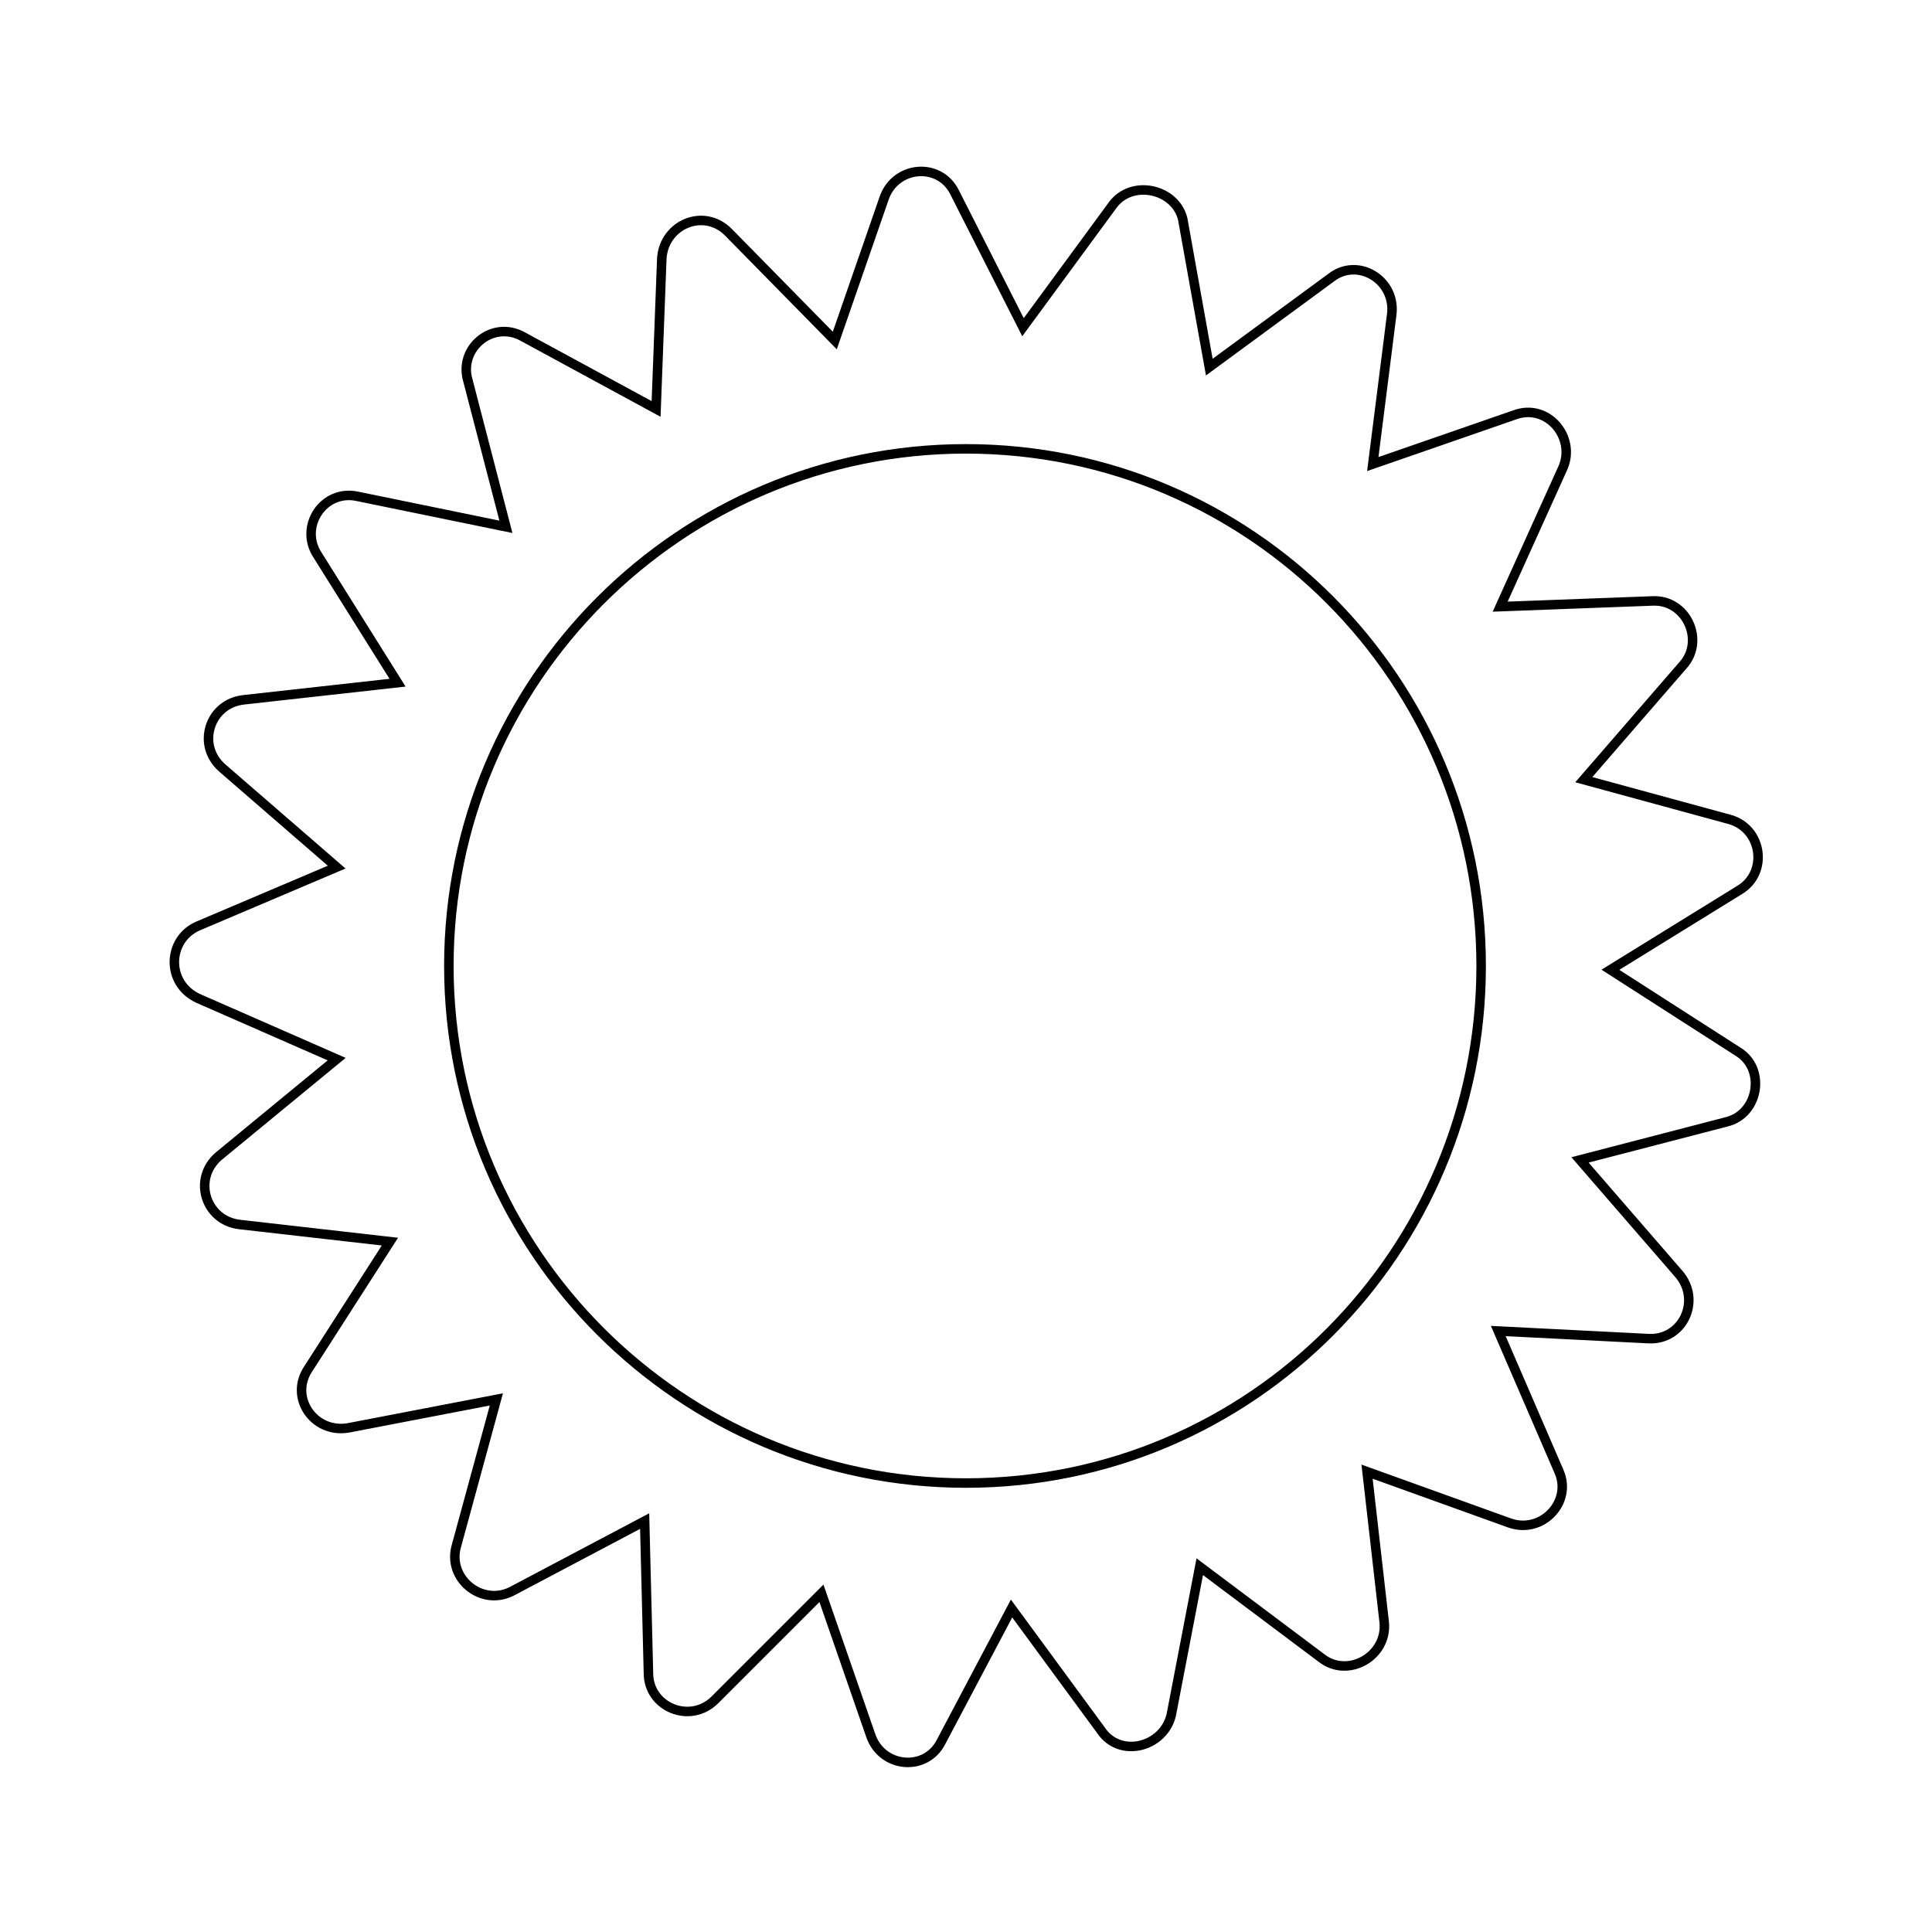 <?xml version="1.0" encoding="UTF-8"?>
<!-- Uploaded to: ICON Repo, www.svgrepo.com, Generator: ICON Repo Mixer Tools -->
<svg width="800px" height="800px" version="1.1" viewBox="144 144 512 512" xmlns="http://www.w3.org/2000/svg">
 <path transform="matrix(5.038 0 0 5.038 148.09 148.09)" d="m83.9 50.2 6.8-4.2c1.5-0.9 1.2-3.2-0.5-3.7l-7.7-2.1 5.2-6c1.2-1.3 0.2-3.5-1.6-3.4l-8 0.3 3.3-7.3c0.7-1.6-0.8-3.4-2.5-2.8l-7.5 2.6 1-7.9c0.2-1.8-1.8-3-3.2-1.9l-6.4 4.7-1.4-7.8c-0.4-1.6-2.7-2.1-3.7-0.7l-4.7 6.4-3.6-7.1c-0.8-1.6-3.1-1.4-3.7 0.3l-2.6 7.5-5.6-5.7c-1.3-1.3-3.4-0.4-3.5 1.4l-0.3 7.9-7-3.8c-1.6-0.9-3.4 0.6-2.9 2.3l2 7.7-7.8-1.6c-1.8-0.4-3.1 1.6-2.1 3.1l4.2 6.7-8.102 0.901c-1.8 0.2-2.5 2.4-1.1 3.6l6 5.2-7.3 3.1c-1.6 0.7-1.7 3 0 3.8l7.3 3.2-6.2 5.1c-1.4 1.2-0.7 3.4 1.1 3.6l7.9 0.9-4.3 6.7c-1 1.5 0.3 3.4 2.1 3.1l7.8-1.5-2.1 7.7c-0.5 1.7 1.3 3.2 2.9 2.4l7-3.7 0.2 8c0 1.8 2.2 2.7 3.5 1.4l5.6-5.6 2.6 7.5c0.6 1.7 2.9 1.9 3.7 0.3l3.7-7 4.7 6.4c1 1.5 3.3 0.9 3.7-0.8l1.5-7.8 6.4 4.8c1.4 1.1 3.5-0.1 3.3-1.9l-0.9-7.9 7.5 2.7c1.7 0.6 3.3-1.1 2.6-2.7l-3.198-7.398 7.9 0.4c1.8 0.1 2.8-2 1.6-3.4l-5.2-6 7.7-2c1.7-0.4 2.1-2.8 0.6-3.7zm-33.9 27c-15.001 0-27.201-12.2-27.201-27.2 0-15.001 12.2-27.201 27.201-27.201 15 0 27.1 12.2 27.1 27.201 0 15-12.1 27.2-27.1 27.2z" fill="none" stroke="#000000" stroke-miterlimit="10" stroke-width=".5"/>
</svg>